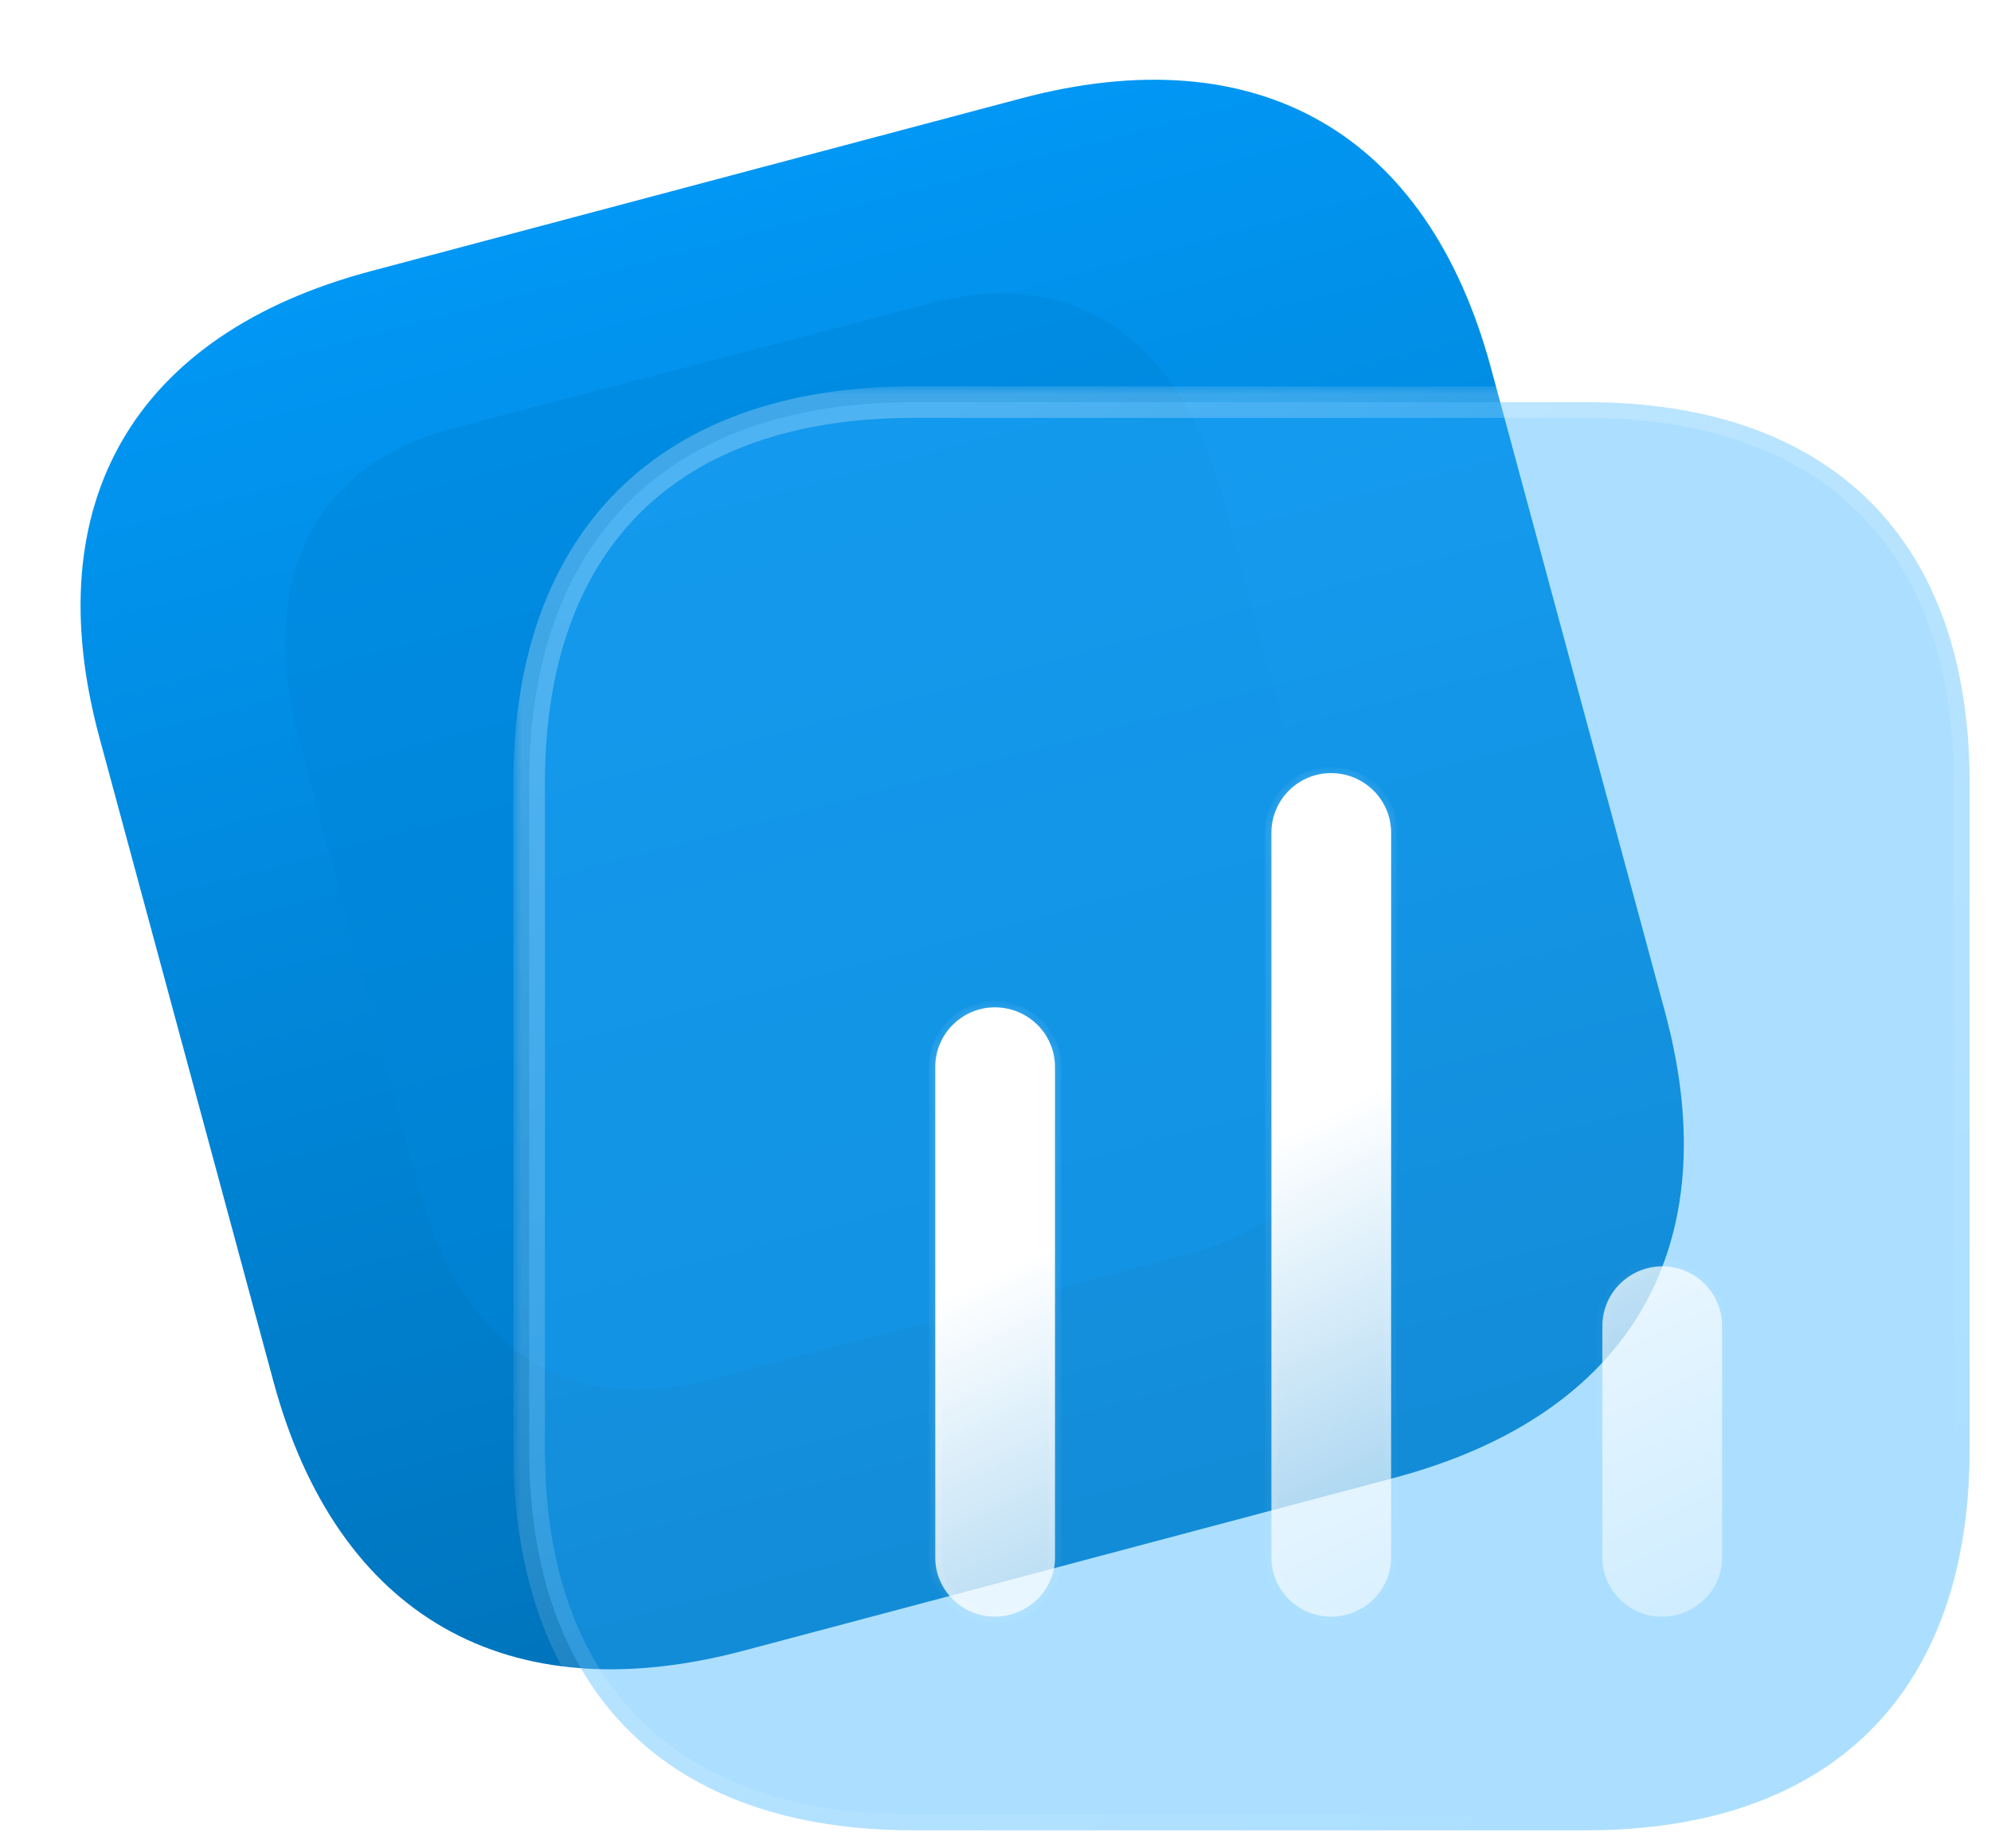 <?xml version="1.0" encoding="UTF-8"?> <svg xmlns="http://www.w3.org/2000/svg" width="126" height="117" viewBox="0 0 126 117" fill="none"><path data-figma-bg-blur-radius="13" d="M64.618 6.23L23.483 17.16C8.493 21.143 2.276 31.822 6.292 46.687L17.302 87.438C21.318 102.302 32.087 108.467 47.077 104.484L88.212 93.553C103.202 89.57 109.38 78.902 105.364 64.037L94.354 23.286C90.338 8.422 79.608 2.246 64.618 6.23Z" fill="url(#paint0_linear_1_878)"></path><g opacity="0.5" filter="url(#filter1_f_1_878)"><path d="M84.885 59.635L77.415 31.573C74.706 21.395 67.924 16.831 59.008 19.165L28.808 27.072C19.745 29.444 16.236 36.702 18.945 46.881L26.415 74.942C29.168 85.285 35.788 89.712 44.851 87.339L75.051 79.433C83.967 77.099 87.638 69.977 84.885 59.635Z" fill="#0086D9"></path></g><g data-figma-bg-blur-radius="15"><mask id="path-3-outside-1_1_878" maskUnits="userSpaceOnUse" x="32.487" y="24.454" width="94" height="93" fill="black"><rect fill="white" x="32.487" y="24.454" width="94" height="93"></rect><path d="M100.378 25.454H57.797C42.279 25.454 33.487 34.173 33.487 49.562V91.751C33.487 107.139 42.279 115.858 57.797 115.858H100.378C115.896 115.858 124.647 107.139 124.647 91.751V49.562C124.647 34.173 115.896 25.454 100.378 25.454Z"></path></mask><path d="M100.378 25.454H57.797C42.279 25.454 33.487 34.173 33.487 49.562V91.751C33.487 107.139 42.279 115.858 57.797 115.858H100.378C115.896 115.858 124.647 107.139 124.647 91.751V49.562C124.647 34.173 115.896 25.454 100.378 25.454Z" fill="#31B0FF" fill-opacity="0.4"></path><path d="M100.378 26.454C100.931 26.454 101.378 26.006 101.378 25.454C101.378 24.902 100.931 24.454 100.378 24.454V25.454V26.454ZM100.378 24.454C99.826 24.454 99.378 24.902 99.378 25.454C99.378 26.006 99.826 26.454 100.378 26.454V25.454V24.454ZM100.378 25.454V24.454H57.797V25.454V26.454H100.378V25.454ZM57.797 25.454V24.454C49.854 24.454 43.494 26.689 39.119 31.027C34.742 35.367 32.487 41.679 32.487 49.562H33.487H34.487C34.487 42.056 36.628 36.314 40.527 32.447C44.427 28.579 50.221 26.454 57.797 26.454V25.454ZM33.487 49.562H32.487V91.751H33.487H34.487V49.562H33.487ZM33.487 91.751H32.487C32.487 99.633 34.742 105.945 39.119 110.285C43.494 114.624 49.854 116.858 57.797 116.858V115.858V114.858C50.221 114.858 44.427 112.733 40.527 108.865C36.628 104.998 34.487 99.257 34.487 91.751H33.487ZM57.797 115.858V116.858H100.378V115.858V114.858H57.797V115.858ZM100.378 115.858V116.858C108.321 116.858 114.672 114.624 119.037 110.284C123.403 105.944 125.647 99.632 125.647 91.751H124.647H123.647C123.647 99.258 121.516 105 117.627 108.866C113.737 112.733 107.953 114.858 100.378 114.858V115.858ZM124.647 91.751H125.647V49.562H124.647H123.647V91.751H124.647ZM124.647 49.562H125.647C125.647 41.681 123.403 35.368 119.037 31.028C114.672 26.689 108.321 24.454 100.378 24.454V25.454V26.454C107.953 26.454 113.737 28.579 117.627 32.447C121.516 36.313 123.647 42.054 123.647 49.562H124.647Z" fill="url(#paint1_linear_1_878)" mask="url(#path-3-outside-1_1_878)"></path></g><g filter="url(#filter3_d_1_878)" data-figma-bg-blur-radius="15"><mask id="path-5-inside-2_1_878" fill="white"><path fill-rule="evenodd" clip-rule="evenodd" d="M79.228 43.938C77.161 43.938 75.46 45.625 75.46 47.715V93.6C75.46 95.649 77.161 97.336 79.228 97.336C81.334 97.336 83.036 95.649 83.036 93.6V47.715C83.036 45.625 81.334 43.938 79.228 43.938ZM57.956 58.765C55.89 58.765 54.188 60.452 54.188 62.542V93.6C54.188 95.65 55.89 97.337 57.956 97.337C60.063 97.337 61.765 95.65 61.765 93.6V62.542C61.765 60.452 60.063 58.765 57.956 58.765ZM96.406 78.935C96.406 76.846 98.107 75.158 100.214 75.158C102.28 75.158 103.982 76.846 103.982 78.935V93.601C103.982 95.65 102.28 97.337 100.173 97.337C98.107 97.337 96.406 95.65 96.406 93.601V78.935Z"></path></mask><path fill-rule="evenodd" clip-rule="evenodd" d="M79.228 43.938C77.161 43.938 75.46 45.625 75.46 47.715V93.6C75.46 95.649 77.161 97.336 79.228 97.336C81.334 97.336 83.036 95.649 83.036 93.6V47.715C83.036 45.625 81.334 43.938 79.228 43.938ZM57.956 58.765C55.89 58.765 54.188 60.452 54.188 62.542V93.6C54.188 95.65 55.89 97.337 57.956 97.337C60.063 97.337 61.765 95.65 61.765 93.6V62.542C61.765 60.452 60.063 58.765 57.956 58.765ZM96.406 78.935C96.406 76.846 98.107 75.158 100.214 75.158C102.28 75.158 103.982 76.846 103.982 78.935V93.601C103.982 95.65 102.28 97.337 100.173 97.337C98.107 97.337 96.406 95.65 96.406 93.601V78.935Z" fill="url(#paint2_linear_1_878)"></path><path d="M75.46 47.715H75.86C75.86 45.847 77.382 44.338 79.228 44.338V43.938V43.538C76.941 43.538 75.06 45.404 75.06 47.715H75.46ZM75.46 93.6H75.86V47.715H75.46H75.06V93.6H75.46ZM79.228 97.336V96.936C77.379 96.936 75.86 95.425 75.86 93.6H75.46H75.06C75.06 95.873 76.944 97.736 79.228 97.736V97.336ZM83.036 93.6H82.636C82.636 95.422 81.119 96.936 79.228 96.936V97.336V97.736C81.549 97.736 83.436 95.876 83.436 93.6H83.036ZM83.036 47.715H82.636V93.6H83.036H83.436V47.715H83.036ZM79.228 43.938V44.338C81.117 44.338 82.636 45.849 82.636 47.715H83.036H83.436C83.436 45.401 81.552 43.538 79.228 43.538V43.938ZM54.188 62.542H54.589C54.589 60.674 56.111 59.165 57.956 59.165V58.765V58.365C55.67 58.365 53.788 60.231 53.788 62.542H54.188ZM54.188 93.6H54.589V62.542H54.188H53.788V93.6H54.188ZM57.956 97.337V96.937C56.108 96.937 54.589 95.426 54.589 93.6H54.188H53.788C53.788 95.874 55.672 97.737 57.956 97.737V97.337ZM61.765 93.6H61.365C61.365 95.423 59.848 96.937 57.956 96.937V97.337V97.737C60.278 97.737 62.165 95.876 62.165 93.6H61.765ZM61.765 62.542H61.365V93.6H61.765H62.165V62.542H61.765ZM57.956 58.765V59.165C59.846 59.165 61.365 60.676 61.365 62.542H61.765H62.165C62.165 60.228 60.281 58.365 57.956 58.365V58.765ZM100.214 75.158V74.758C97.889 74.758 96.005 76.622 96.005 78.935H96.406H96.805C96.805 77.07 98.325 75.558 100.214 75.558V75.158ZM103.982 78.935H104.382C104.382 76.624 102.501 74.758 100.214 74.758V75.158V75.558C102.06 75.558 103.582 77.067 103.582 78.935H103.982ZM103.982 93.601H104.382V78.935H103.982H103.582V93.601H103.982ZM100.173 97.337V97.737C102.495 97.737 104.382 95.877 104.382 93.601H103.982H103.582C103.582 95.423 102.065 96.937 100.173 96.937V97.337ZM96.406 93.601H96.005C96.005 95.874 97.889 97.737 100.173 97.737V97.337V96.937C98.325 96.937 96.805 95.426 96.805 93.601H96.406ZM96.406 78.935H96.005V93.601H96.406H96.805V78.935H96.406Z" fill="url(#paint3_linear_1_878)" mask="url(#path-5-inside-2_1_878)"></path></g><defs><clipPath id="bgblur_0_1_878_clip_path" transform="translate(7.901 7.953)"><path d="M64.618 6.23L23.483 17.16C8.493 21.143 2.276 31.822 6.292 46.687L17.302 87.438C21.318 102.302 32.087 108.467 47.077 104.484L88.212 93.553C103.202 89.57 109.38 78.902 105.364 64.037L94.354 23.286C90.338 8.422 79.608 2.246 64.618 6.23Z"></path></clipPath><filter id="filter1_f_1_878" x="5.053" y="5.566" width="93.73" height="95.399" filterUnits="userSpaceOnUse" color-interpolation-filters="sRGB"><feFlood flood-opacity="0" result="BackgroundImageFix"></feFlood><feBlend mode="normal" in="SourceGraphic" in2="BackgroundImageFix" result="shape"></feBlend><feGaussianBlur stdDeviation="6.5" result="effect1_foregroundBlur_1_878"></feGaussianBlur></filter><clipPath id="bgblur_1_1_878_clip_path" transform="translate(-17.487 -9.454)"><path d="M100.378 25.454H57.797C42.279 25.454 33.487 34.173 33.487 49.562V91.751C33.487 107.139 42.279 115.858 57.797 115.858H100.378C115.896 115.858 124.647 107.139 124.647 91.751V49.562C124.647 34.173 115.896 25.454 100.378 25.454Z"></path></clipPath><filter id="filter3_d_1_878" x="39.188" y="28.938" width="79.794" height="83.4" filterUnits="userSpaceOnUse" color-interpolation-filters="sRGB"><feFlood flood-opacity="0" result="BackgroundImageFix"></feFlood><feColorMatrix in="SourceAlpha" type="matrix" values="0 0 0 0 0 0 0 0 0 0 0 0 0 0 0 0 0 0 127 0" result="hardAlpha"></feColorMatrix><feOffset dx="5" dy="5"></feOffset><feGaussianBlur stdDeviation="5"></feGaussianBlur><feColorMatrix type="matrix" values="0 0 0 0 0 0 0 0 0 0.525 0 0 0 0 0.851 0 0 0 0.5 0"></feColorMatrix><feBlend mode="normal" in2="BackgroundImageFix" result="effect1_dropShadow_1_878"></feBlend><feBlend mode="normal" in="SourceGraphic" in2="effect1_dropShadow_1_878" result="shape"></feBlend></filter><clipPath id="bgblur_2_1_878_clip_path" transform="translate(-39.188 -28.938)"><path fill-rule="evenodd" clip-rule="evenodd" d="M79.228 43.938C77.161 43.938 75.46 45.625 75.46 47.715V93.6C75.46 95.649 77.161 97.336 79.228 97.336C81.334 97.336 83.036 95.649 83.036 93.6V47.715C83.036 45.625 81.334 43.938 79.228 43.938ZM57.956 58.765C55.89 58.765 54.188 60.452 54.188 62.542V93.6C54.188 95.65 55.89 97.337 57.956 97.337C60.063 97.337 61.765 95.65 61.765 93.6V62.542C61.765 60.452 60.063 58.765 57.956 58.765ZM96.406 78.935C96.406 76.846 98.107 75.158 100.214 75.158C102.28 75.158 103.982 76.846 103.982 78.935V93.601C103.982 95.65 102.28 97.337 100.173 97.337C98.107 97.337 96.406 95.65 96.406 93.601V78.935Z"></path></clipPath><linearGradient id="paint0_linear_1_878" x1="44.031" y1="11.7" x2="67.261" y2="99.121" gradientUnits="userSpaceOnUse"><stop stop-color="#0197F4"></stop><stop offset="1" stop-color="#0074BC"></stop></linearGradient><linearGradient id="paint1_linear_1_878" x1="47.998" y1="35.986" x2="105.564" y2="107.878" gradientUnits="userSpaceOnUse"><stop stop-color="white" stop-opacity="0.25"></stop><stop offset="1" stop-color="white" stop-opacity="0"></stop></linearGradient><linearGradient id="paint2_linear_1_878" x1="41.3" y1="83.572" x2="64.313" y2="131.244" gradientUnits="userSpaceOnUse"><stop stop-color="white"></stop><stop offset="1" stop-color="white" stop-opacity="0.2"></stop></linearGradient><linearGradient id="paint3_linear_1_878" x1="62.115" y1="50.159" x2="96.602" y2="89.988" gradientUnits="userSpaceOnUse"><stop stop-color="white" stop-opacity="0.25"></stop><stop offset="1" stop-color="white" stop-opacity="0"></stop></linearGradient></defs></svg> 